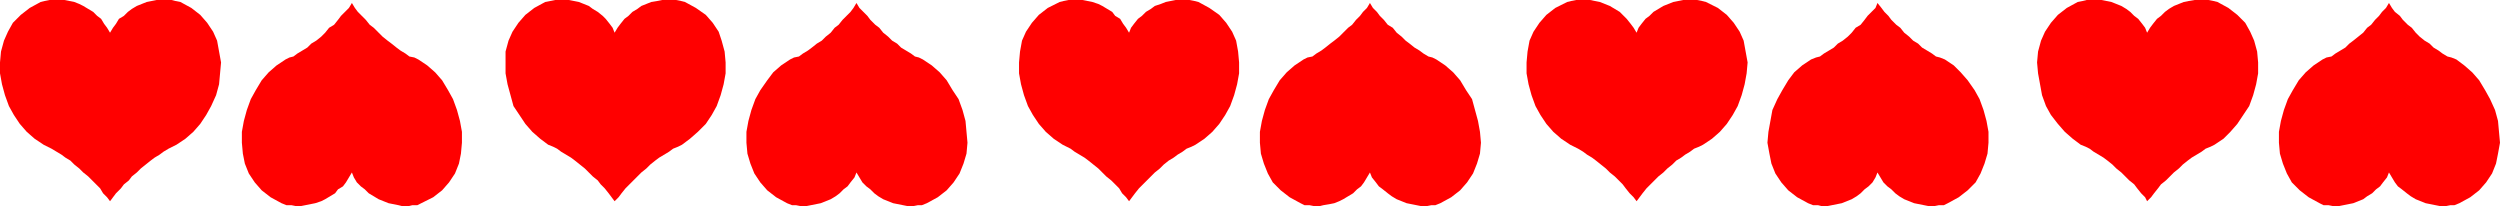 <?xml version="1.0" encoding="UTF-8" standalone="no"?>
<svg
   version="1.0"
   width="64.059mm"
   height="5.283mm"
   id="svg10"
   sodipodi:docname="China Pattern 3.wmf"
   xmlns:inkscape="http://www.inkscape.org/namespaces/inkscape"
   xmlns:sodipodi="http://sodipodi.sourceforge.net/DTD/sodipodi-0.dtd"
   xmlns="http://www.w3.org/2000/svg"
   xmlns:svg="http://www.w3.org/2000/svg">
  <sodipodi:namedview
     id="namedview10"
     pagecolor="#ffffff"
     bordercolor="#000000"
     borderopacity="0.25"
     inkscape:showpageshadow="2"
     inkscape:pageopacity="0.0"
     inkscape:pagecheckerboard="0"
     inkscape:deskcolor="#d1d1d1"
     inkscape:document-units="mm" />
  <defs
     id="defs1">
    <pattern
       id="WMFhbasepattern"
       patternUnits="userSpaceOnUse"
       width="6"
       height="6"
       x="0"
       y="0" />
  </defs>
  <path
     style="fill:#ff0000;fill-opacity:1;fill-rule:evenodd;stroke:none"
     d="m 10.656,19.488 0.288,-0.384 0.288,-0.384 0.48,-0.48 0.288,-0.384 0.48,-0.384 0.288,-0.384 0.48,-0.384 0.384,-0.384 0.48,-0.384 0.48,-0.384 0.384,-0.288 0.48,-0.288 0.384,-0.288 0.48,-0.288 0.384,-0.192 0.384,-0.192 0.864,-0.576 0.768,-0.672 0.672,-0.768 0.576,-0.864 0.48,-0.864 0.48,-1.056 L 21.216,8.16 21.312,7.104 21.408,6.048 21.216,4.992 21.024,3.936 20.64,3.072 20.064,2.208 19.392,1.44 18.528,0.768 17.472,0.192 16.992,0.096 16.608,0 h -0.48 -0.48 -0.48 l -0.48,0.096 -0.48,0.096 -0.48,0.192 -0.48,0.192 -0.48,0.288 L 12.384,1.152 12,1.536 11.52,1.824 11.232,2.304 10.944,2.688 10.656,3.168 10.368,2.688 10.08,2.304 9.792,1.824 9.408,1.536 9.024,1.152 8.544,0.864 8.064,0.576 7.68,0.384 7.2,0.192 6.72,0.096 6.24,0 H 5.76 5.28 4.8 L 4.32,0.096 3.936,0.192 2.88,0.768 2.016,1.44 1.248,2.208 0.768,3.072 0.384,3.936 0.096,4.992 0,6.048 V 7.104 L 0.192,8.16 0.48,9.216 0.864,10.272 1.344,11.136 1.92,12 l 0.672,0.768 0.768,0.672 0.864,0.576 0.384,0.192 0.384,0.192 0.48,0.288 0.48,0.288 0.384,0.288 0.48,0.288 0.384,0.384 0.48,0.384 0.384,0.384 0.48,0.384 0.384,0.384 0.384,0.384 0.384,0.384 0.288,0.48 0.384,0.384 z"
     id="path1" />
  <path
     style="fill:#ff0000;fill-opacity:1;fill-rule:evenodd;stroke:none"
     d="m 207.936,19.488 0.384,-0.384 0.288,-0.384 0.384,-0.48 0.288,-0.384 0.48,-0.384 0.384,-0.384 0.384,-0.384 0.48,-0.384 0.384,-0.384 0.48,-0.384 0.384,-0.288 0.48,-0.288 0.48,-0.288 0.384,-0.288 0.48,-0.192 0.384,-0.192 0.864,-0.576 0.672,-0.672 0.672,-0.768 0.576,-0.864 0.576,-0.864 0.384,-1.056 0.288,-1.056 0.192,-1.056 V 6.048 L 218.592,4.992 218.304,3.936 217.92,3.072 217.44,2.208 216.672,1.44 215.808,0.768 214.752,0.192 214.368,0.096 213.888,0 h -0.48 -0.48 -0.384 l -0.576,0.096 -0.48,0.096 -0.48,0.192 -0.48,0.192 -0.48,0.288 -0.384,0.288 -0.384,0.384 -0.384,0.288 -0.384,0.48 -0.288,0.384 -0.288,0.48 -0.192,-0.48 -0.288,-0.384 -0.384,-0.48 L 206.688,1.536 206.304,1.152 205.92,0.864 205.44,0.576 204.96,0.384 204.48,0.192 204,0.096 203.52,0 h -0.48 -0.48 -0.48 l -0.384,0.096 -0.48,0.096 -1.056,0.576 -0.864,0.672 -0.672,0.768 -0.576,0.864 -0.384,0.864 -0.288,1.056 -0.096,1.056 0.096,1.056 0.192,1.056 0.192,1.056 0.384,1.056 0.48,0.864 0.672,0.864 0.672,0.768 0.768,0.672 0.768,0.576 0.48,0.192 0.384,0.192 0.384,0.288 0.48,0.288 0.48,0.288 0.384,0.288 0.48,0.384 0.384,0.384 0.48,0.384 0.384,0.384 0.384,0.384 0.48,0.384 0.288,0.384 0.384,0.48 0.384,0.384 z"
     id="path2" />
  <path
     style="fill:#ff0000;fill-opacity:1;fill-rule:evenodd;stroke:none"
     d="m 109.344,19.488 0.288,-0.384 0.288,-0.384 0.384,-0.48 0.384,-0.384 0.384,-0.384 0.384,-0.384 0.384,-0.384 0.48,-0.384 0.384,-0.384 0.48,-0.384 0.48,-0.288 0.384,-0.288 0.48,-0.288 0.384,-0.288 0.48,-0.192 0.384,-0.192 0.864,-0.576 0.768,-0.672 0.672,-0.768 0.576,-0.864 0.48,-0.864 L 119.52,9.216 119.808,8.16 120,7.104 V 6.048 L 119.904,4.992 119.712,3.936 119.328,3.072 118.752,2.208 118.08,1.44 117.12,0.768 116.064,0.192 115.68,0.096 115.2,0 h -0.384 -0.576 -0.384 l -0.48,0.096 -0.48,0.096 -0.48,0.192 -0.576,0.192 -0.384,0.288 -0.48,0.288 -0.384,0.384 -0.384,0.288 -0.384,0.48 -0.288,0.384 -0.192,0.48 -0.288,-0.48 L 108.768,2.304 108.48,1.824 108,1.536 107.712,1.152 107.232,0.864 106.752,0.576 106.368,0.384 105.792,0.192 105.312,0.096 104.832,0 h -0.384 -0.48 -0.48 l -0.48,0.096 -0.384,0.096 -1.152,0.576 -0.864,0.672 -0.672,0.768 -0.576,0.864 -0.384,0.864 -0.192,1.056 -0.096,1.056 v 1.056 l 0.192,1.056 0.288,1.056 0.384,1.056 0.48,0.864 0.576,0.864 0.672,0.768 0.768,0.672 0.864,0.576 0.384,0.192 0.384,0.192 0.384,0.288 0.48,0.288 0.48,0.288 0.384,0.288 0.48,0.384 0.48,0.384 0.384,0.384 0.384,0.384 0.48,0.384 0.384,0.384 0.384,0.384 0.288,0.48 0.384,0.384 z"
     id="path3" />
  <path
     style="fill:#ff0000;fill-opacity:1;fill-rule:evenodd;stroke:none"
     d="m 59.52,19.488 0.384,-0.384 0.288,-0.384 0.384,-0.48 0.384,-0.384 0.384,-0.384 0.384,-0.384 0.384,-0.384 0.48,-0.384 0.384,-0.384 0.48,-0.384 0.384,-0.288 0.48,-0.288 0.48,-0.288 0.384,-0.288 0.48,-0.192 0.384,-0.192 0.768,-0.576 0.768,-0.672 L 68.352,12 68.928,11.136 69.408,10.272 69.792,9.216 70.08,8.16 70.272,7.104 V 6.048 L 70.176,4.992 69.888,3.936 69.6,3.072 69.024,2.208 68.352,1.44 67.392,0.768 66.336,0.192 65.952,0.096 65.472,0 h -0.48 -0.48 -0.384 l -0.48,0.096 -0.576,0.096 -0.48,0.192 -0.48,0.192 -0.384,0.288 -0.48,0.288 L 60.864,1.536 60.48,1.824 60.096,2.304 59.808,2.688 59.52,3.168 59.328,2.688 59.04,2.304 58.656,1.824 58.368,1.536 57.888,1.152 57.408,0.864 57.024,0.576 56.544,0.384 56.064,0.192 55.584,0.096 55.104,0 h -0.48 -0.48 -0.384 L 53.28,0.096 52.8,0.192 51.744,0.768 50.88,1.44 50.208,2.208 49.632,3.072 49.248,3.936 48.96,4.992 v 1.056 1.056 l 0.192,1.056 0.288,1.056 0.288,1.056 0.576,0.864 0.576,0.864 0.672,0.768 0.768,0.672 0.768,0.576 0.48,0.192 0.384,0.192 0.384,0.288 0.48,0.288 0.48,0.288 0.384,0.288 0.48,0.384 0.48,0.384 0.384,0.384 0.384,0.384 0.48,0.384 0.288,0.384 0.384,0.384 0.384,0.48 0.288,0.384 z"
     id="path4" />
  <path
     style="fill:#ff0000;fill-opacity:1;fill-rule:evenodd;stroke:none"
     d="m 158.496,19.488 0.288,-0.384 0.288,-0.384 0.384,-0.48 0.384,-0.384 0.384,-0.384 0.384,-0.384 0.48,-0.384 0.384,-0.384 0.48,-0.384 0.384,-0.384 0.48,-0.288 0.384,-0.288 0.48,-0.288 0.384,-0.288 0.48,-0.192 0.384,-0.192 0.864,-0.576 0.768,-0.672 0.672,-0.768 0.576,-0.864 0.48,-0.864 0.384,-1.056 0.288,-1.056 0.192,-1.056 0.096,-1.056 L 169.056,4.992 168.864,3.936 168.48,3.072 167.904,2.208 167.232,1.44 166.368,0.768 165.216,0.192 164.832,0.096 164.352,0 h -0.384 -0.48 -0.48 l -0.48,0.096 -0.48,0.096 -0.48,0.192 -0.48,0.192 -0.48,0.288 -0.48,0.288 -0.384,0.384 -0.384,0.288 -0.384,0.48 -0.288,0.384 -0.192,0.48 -0.288,-0.48 -0.288,-0.384 -0.384,-0.48 -0.288,-0.288 -0.384,-0.384 -0.48,-0.288 -0.48,-0.288 -0.48,-0.192 -0.48,-0.192 -0.48,-0.096 L 153.984,0 h -0.384 -0.576 -0.384 l -0.48,0.096 -0.384,0.096 -1.152,0.576 -0.864,0.672 -0.672,0.768 -0.576,0.864 -0.384,0.864 -0.192,1.056 -0.096,1.056 v 1.056 l 0.192,1.056 0.288,1.056 0.384,1.056 0.48,0.864 0.576,0.864 0.672,0.768 0.768,0.672 0.864,0.576 0.384,0.192 0.384,0.192 0.48,0.288 0.384,0.288 0.48,0.288 0.384,0.288 0.48,0.384 0.48,0.384 0.384,0.384 0.48,0.384 0.384,0.384 0.384,0.384 0.288,0.384 0.384,0.48 0.384,0.384 z"
     id="path5" />
  <path
     style="fill:#ff0000;fill-opacity:1;fill-rule:evenodd;stroke:none"
     d="m 34.08,0.288 0.288,0.48 0.288,0.384 0.384,0.384 0.384,0.384 0.384,0.48 0.384,0.288 0.48,0.48 0.384,0.384 0.48,0.384 0.384,0.288 0.48,0.384 0.384,0.288 0.48,0.288 0.384,0.288 0.48,0.096 0.384,0.192 0.864,0.576 0.768,0.672 0.672,0.768 0.576,0.96 0.48,0.864 0.384,1.056 0.288,1.056 0.192,1.056 v 1.056 l -0.096,1.056 -0.192,0.96 -0.384,0.96 -0.576,0.864 -0.672,0.768 -0.864,0.672 -1.152,0.576 -0.384,0.192 h -0.48 l -0.384,0.096 h -0.576 l -0.384,-0.096 -0.48,-0.096 -0.48,-0.096 -0.48,-0.192 -0.48,-0.192 -0.48,-0.288 -0.48,-0.288 -0.384,-0.384 -0.384,-0.288 -0.384,-0.384 -0.288,-0.48 -0.192,-0.48 -0.288,0.48 -0.288,0.48 -0.288,0.384 -0.48,0.288 -0.288,0.384 -0.48,0.288 -0.48,0.288 -0.384,0.192 -0.576,0.192 -0.48,0.096 -0.48,0.096 -0.48,0.096 h -0.384 l -0.48,-0.096 h -0.48 L 27.264,19.68 26.208,19.104 25.344,18.432 24.672,17.664 24.096,16.8 23.712,15.84 23.52,14.88 23.424,13.824 v -1.056 l 0.192,-1.056 0.288,-1.056 0.384,-1.056 0.48,-0.864 0.576,-0.96 0.672,-0.768 0.768,-0.672 0.864,-0.576 0.384,-0.192 0.384,-0.096 0.384,-0.288 0.48,-0.288 0.48,-0.288 0.384,-0.384 0.48,-0.288 0.48,-0.384 0.384,-0.384 0.384,-0.48 0.48,-0.288 0.384,-0.48 0.288,-0.384 0.384,-0.384 0.384,-0.384 z"
     id="path6" />
  <path
     style="fill:#ff0000;fill-opacity:1;fill-rule:evenodd;stroke:none"
     d="m 231.36,0.288 0.288,0.48 0.288,0.384 0.48,0.384 0.288,0.384 0.48,0.48 0.384,0.288 0.384,0.48 0.384,0.384 0.48,0.384 0.48,0.288 0.384,0.384 0.48,0.288 0.384,0.288 0.48,0.288 0.384,0.096 0.48,0.192 0.768,0.576 0.768,0.672 0.672,0.768 0.576,0.96 0.48,0.864 0.48,1.056 0.288,1.056 0.096,1.056 0.096,1.056 -0.192,1.056 -0.192,0.96 -0.384,0.96 -0.576,0.864 -0.672,0.768 -0.864,0.672 -1.056,0.576 -0.48,0.192 h -0.384 l -0.48,0.096 h -0.48 l -0.48,-0.096 -0.48,-0.096 -0.48,-0.096 -0.48,-0.192 -0.48,-0.192 -0.48,-0.288 -0.384,-0.288 -0.48,-0.384 -0.384,-0.288 -0.288,-0.384 -0.288,-0.48 -0.288,-0.48 -0.192,0.48 -0.384,0.48 -0.288,0.384 -0.384,0.288 -0.384,0.384 -0.48,0.288 -0.384,0.288 -0.48,0.192 -0.48,0.192 -0.48,0.096 -0.48,0.096 -0.48,0.096 h -0.48 l -0.48,-0.096 h -0.48 l -0.384,-0.192 -1.056,-0.576 -0.864,-0.672 -0.768,-0.768 -0.48,-0.864 -0.384,-0.96 -0.288,-0.96 -0.096,-1.056 v -1.056 l 0.192,-1.056 0.288,-1.056 0.384,-1.056 0.48,-0.864 0.576,-0.96 0.672,-0.768 0.768,-0.672 0.864,-0.576 0.384,-0.192 0.48,-0.096 0.384,-0.288 0.48,-0.288 0.48,-0.288 0.384,-0.384 0.384,-0.288 0.48,-0.384 0.48,-0.384 0.384,-0.48 0.384,-0.288 0.384,-0.48 0.384,-0.384 0.288,-0.384 0.384,-0.384 z"
     id="path7" />
  <path
     style="fill:#ff0000;fill-opacity:1;fill-rule:evenodd;stroke:none"
     d="m 132.672,0.288 0.288,0.48 0.384,0.384 0.288,0.384 0.384,0.384 0.384,0.48 0.48,0.288 0.384,0.48 0.48,0.384 0.384,0.384 0.384,0.288 0.48,0.384 0.48,0.288 0.384,0.288 0.48,0.288 0.384,0.096 0.384,0.192 0.864,0.576 0.768,0.672 0.672,0.768 0.576,0.96 0.576,0.864 0.288,1.056 0.288,1.056 0.192,1.056 0.096,1.056 -0.096,1.056 -0.288,0.96 -0.384,0.96 -0.576,0.864 -0.672,0.768 -0.864,0.672 -1.056,0.576 -0.48,0.192 h -0.384 l -0.48,0.096 h -0.48 l -0.48,-0.096 -0.48,-0.096 -0.48,-0.096 -0.48,-0.192 -0.48,-0.192 -0.48,-0.288 -0.384,-0.288 -0.48,-0.384 -0.384,-0.288 -0.288,-0.384 -0.384,-0.48 -0.192,-0.48 -0.288,0.48 -0.288,0.48 -0.288,0.384 -0.384,0.288 -0.384,0.384 -0.48,0.288 -0.48,0.288 -0.384,0.192 -0.48,0.192 -0.48,0.096 -0.576,0.096 -0.384,0.096 h -0.48 l -0.48,-0.096 h -0.48 l -0.384,-0.192 -1.056,-0.576 -0.864,-0.672 -0.768,-0.768 -0.48,-0.864 -0.384,-0.96 -0.288,-0.96 -0.096,-1.056 v -1.056 l 0.192,-1.056 0.288,-1.056 0.384,-1.056 0.48,-0.864 0.576,-0.96 0.672,-0.768 0.768,-0.672 0.864,-0.576 0.384,-0.192 0.48,-0.096 0.384,-0.288 0.48,-0.288 0.384,-0.288 0.48,-0.384 0.384,-0.288 0.48,-0.384 0.384,-0.384 0.48,-0.48 0.384,-0.288 0.384,-0.48 0.384,-0.384 0.288,-0.384 0.384,-0.384 z"
     id="path8" />
  <path
     style="fill:#ff0000;fill-opacity:1;fill-rule:evenodd;stroke:none"
     d="m 82.944,0.288 0.288,0.48 0.384,0.384 0.384,0.384 0.288,0.384 0.48,0.48 0.384,0.288 0.384,0.48 0.48,0.384 0.384,0.384 0.48,0.288 0.384,0.384 0.48,0.288 0.48,0.288 0.384,0.288 0.384,0.096 0.384,0.192 0.864,0.576 0.768,0.672 0.672,0.768 0.576,0.96 0.576,0.864 0.384,1.056 0.288,1.056 0.096,1.056 0.096,1.056 -0.096,1.056 -0.288,0.96 -0.384,0.96 -0.576,0.864 -0.672,0.768 -0.864,0.672 -1.056,0.576 -0.48,0.192 h -0.384 l -0.48,0.096 h -0.48 l -0.48,-0.096 -0.48,-0.096 -0.48,-0.096 -0.48,-0.192 -0.48,-0.192 -0.48,-0.288 -0.384,-0.288 -0.384,-0.384 -0.384,-0.288 -0.384,-0.384 -0.288,-0.48 -0.288,-0.48 -0.192,0.48 -0.384,0.48 -0.288,0.384 -0.384,0.288 -0.384,0.384 -0.384,0.288 -0.48,0.288 -0.48,0.192 -0.48,0.192 -0.48,0.096 -0.48,0.096 -0.48,0.096 h -0.48 l -0.48,-0.096 H 76.704 L 76.224,19.68 75.168,19.104 74.304,18.432 73.632,17.664 73.056,16.8 72.672,15.84 72.384,14.88 72.288,13.824 v -1.056 l 0.192,-1.056 0.288,-1.056 0.384,-1.056 0.48,-0.864 0.672,-0.96 0.576,-0.768 0.768,-0.672 0.864,-0.576 0.384,-0.192 0.48,-0.096 0.384,-0.288 0.48,-0.288 0.384,-0.288 0.48,-0.384 0.48,-0.288 0.384,-0.384 0.48,-0.384 0.384,-0.48 L 81.216,2.4 81.6,1.92 81.984,1.536 82.368,1.152 82.656,0.768 Z"
     id="path9" />
  <path
     style="fill:#ff0000;fill-opacity:1;fill-rule:evenodd;stroke:none"
     d="m 181.824,0.288 0.384,0.48 0.288,0.384 0.384,0.384 0.288,0.384 0.48,0.48 0.384,0.288 0.384,0.48 0.48,0.384 0.384,0.384 0.48,0.288 0.384,0.384 0.48,0.288 0.48,0.288 0.384,0.288 0.384,0.096 0.48,0.192 0.864,0.576 0.672,0.672 0.672,0.768 0.672,0.96 0.48,0.864 0.384,1.056 0.288,1.056 0.192,1.056 v 1.056 l -0.096,1.056 -0.288,0.96 -0.384,0.96 -0.48,0.864 -0.768,0.768 -0.864,0.672 -1.056,0.576 -0.384,0.192 h -0.48 l -0.48,0.096 h -0.48 l -0.48,-0.096 -0.48,-0.096 -0.48,-0.096 -0.48,-0.192 -0.48,-0.192 -0.48,-0.288 -0.384,-0.288 -0.384,-0.384 -0.384,-0.288 -0.384,-0.384 -0.288,-0.48 -0.288,-0.48 -0.192,0.48 -0.288,0.48 -0.384,0.384 -0.384,0.288 -0.384,0.384 -0.384,0.288 -0.48,0.288 -0.48,0.192 -0.48,0.192 -0.48,0.096 -0.48,0.096 -0.48,0.096 h -0.48 l -0.384,-0.096 h -0.48 l -0.48,-0.192 -1.056,-0.576 -0.864,-0.672 -0.672,-0.768 -0.576,-0.864 -0.384,-0.96 -0.192,-0.96 -0.192,-1.056 0.096,-1.056 0.192,-1.056 0.192,-1.056 0.48,-1.056 0.48,-0.864 0.576,-0.96 0.576,-0.768 0.768,-0.672 0.864,-0.576 0.48,-0.192 0.384,-0.096 0.384,-0.288 0.48,-0.288 0.48,-0.288 0.384,-0.384 0.48,-0.288 0.48,-0.384 0.384,-0.384 0.384,-0.48 0.48,-0.288 0.384,-0.48 0.288,-0.384 0.384,-0.384 0.384,-0.384 z"
     id="path10" />
</svg>
